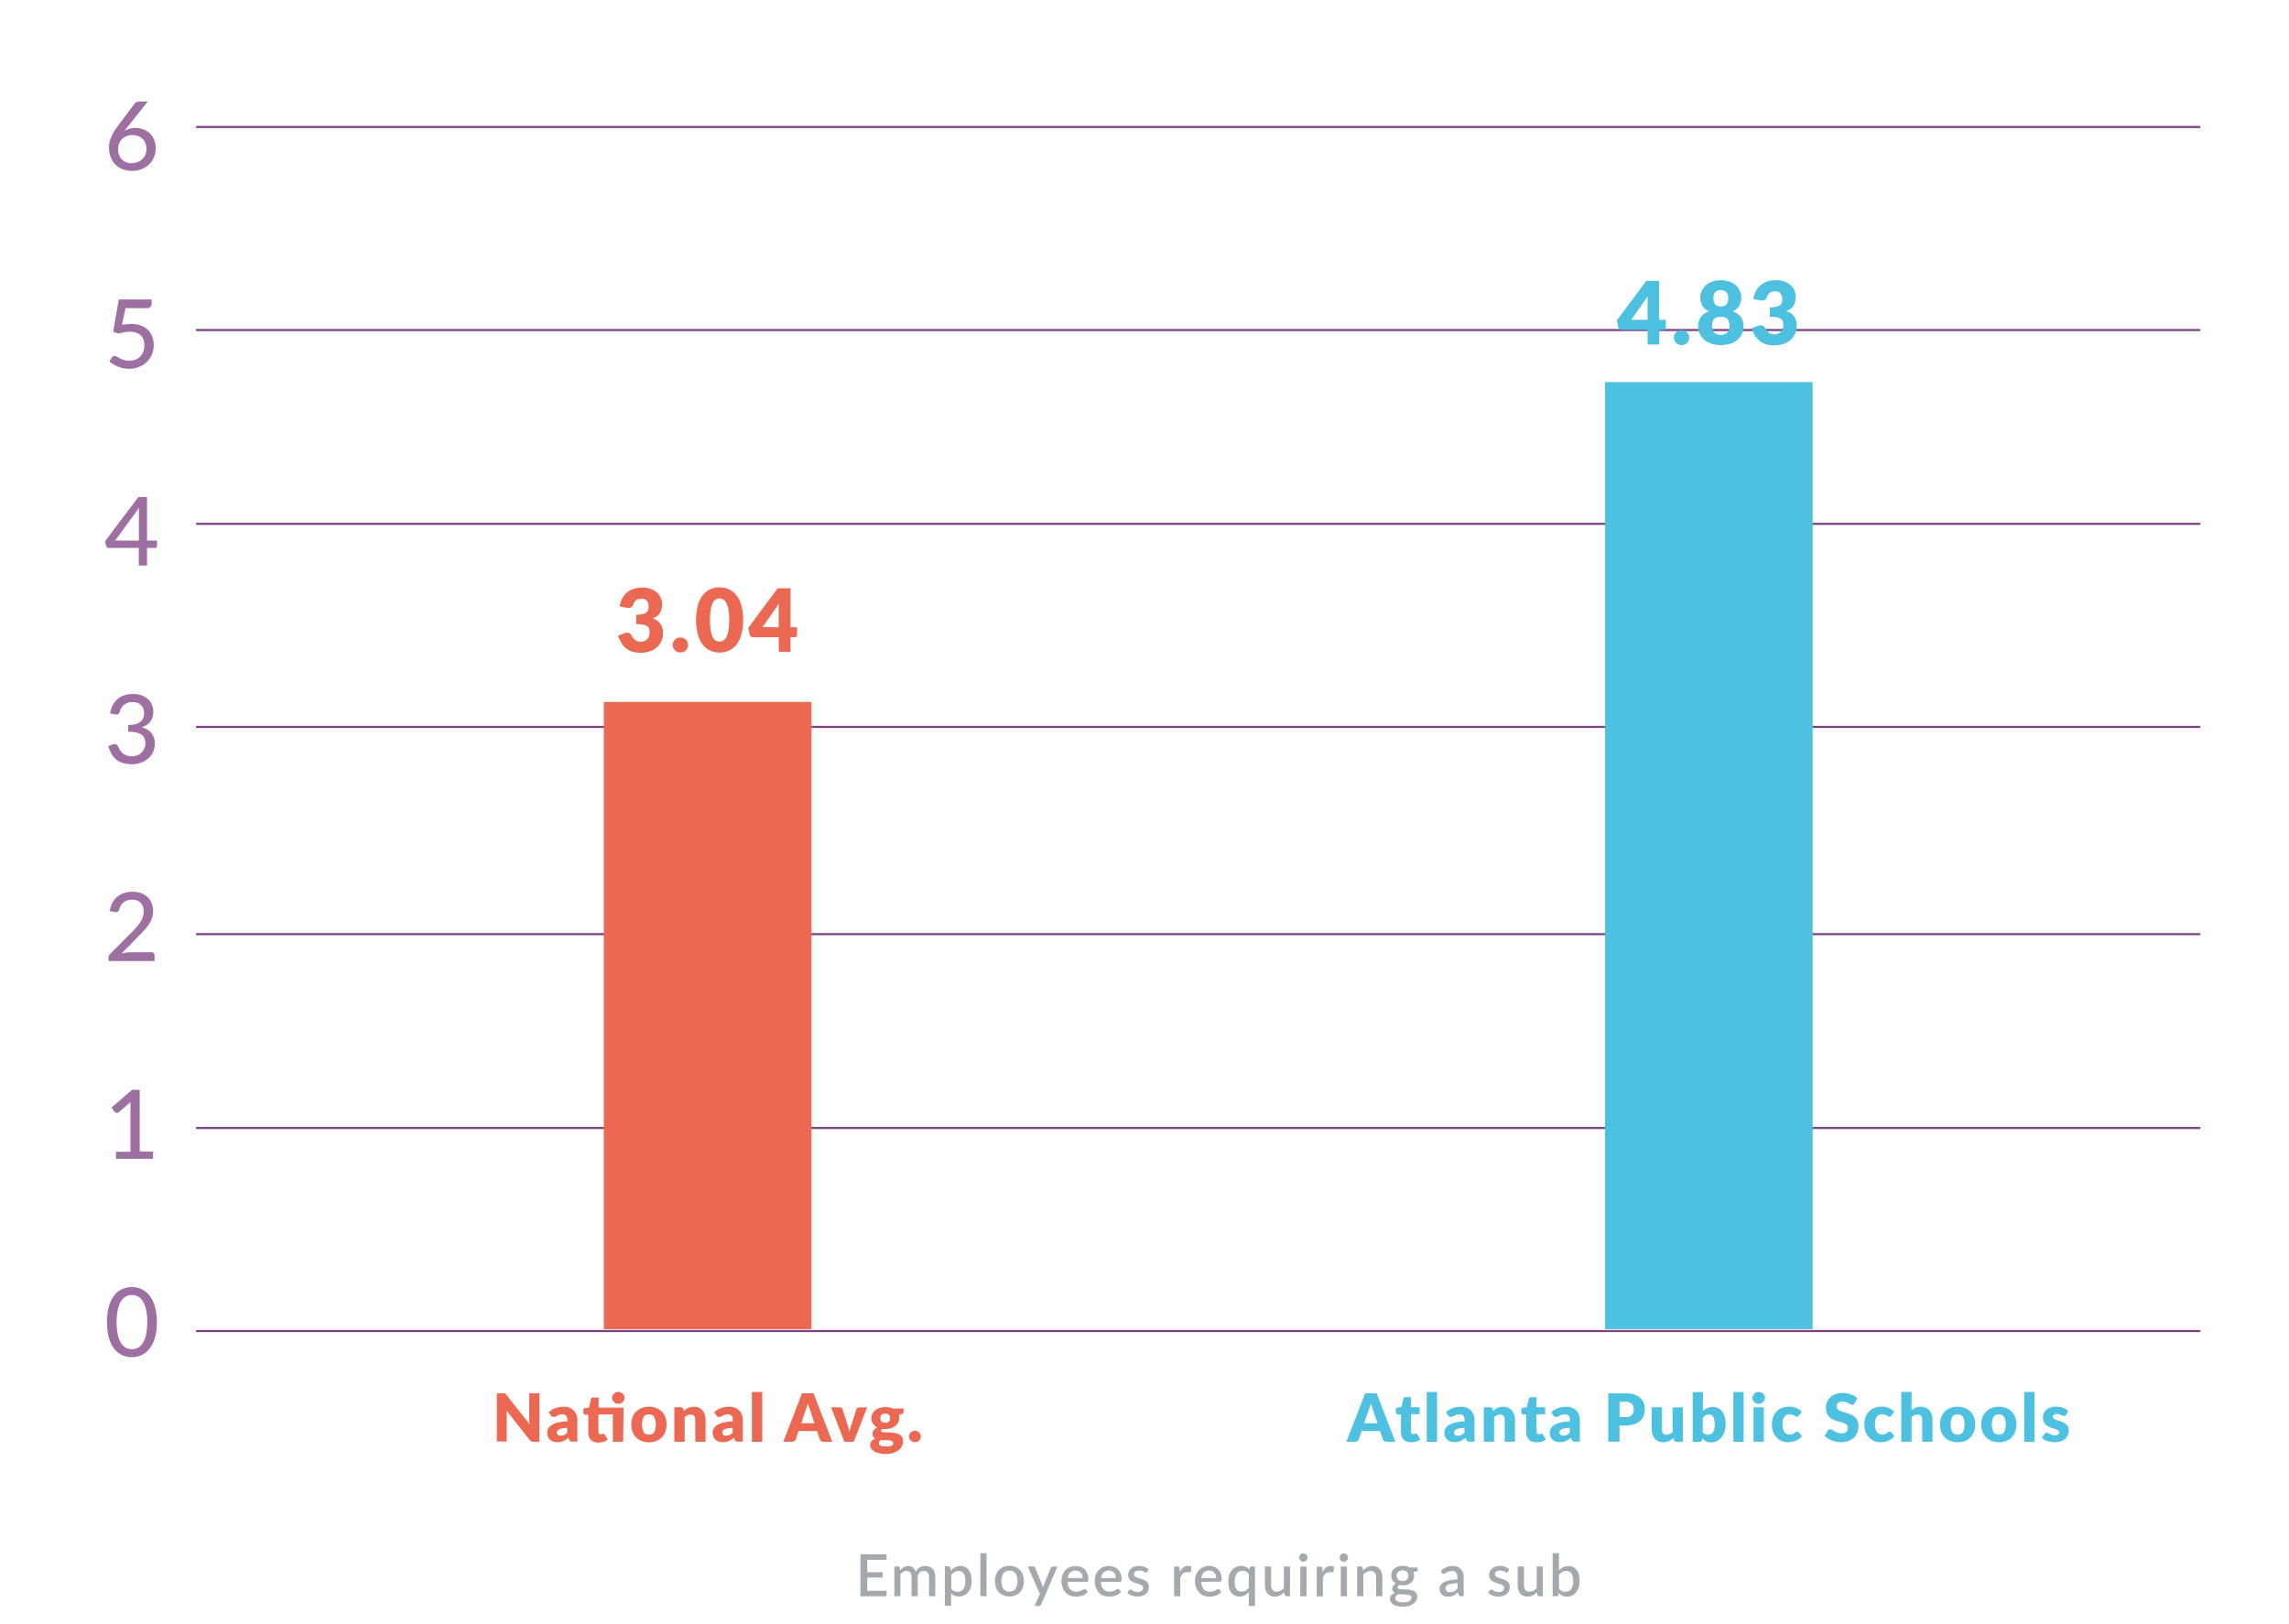 <svg xmlns="http://www.w3.org/2000/svg" viewBox="0 0 551 391"><defs><style>.cls-1{isolation:isolate;}.cls-2{fill:#eb6852;}.cls-3{fill:#a4a9ad;}.cls-4{fill:#4ec1e0;}.cls-5,.cls-8,.cls-9{fill:none;}.cls-5{stroke:#7e4082;stroke-miterlimit:10;stroke-width:0.5px;}.cls-6{opacity:0.75;mix-blend-mode:multiply;}.cls-7{fill:#7e4082;}.cls-8{stroke:#eb6852;}.cls-8,.cls-9{stroke-linejoin:round;stroke-width:50px;}.cls-9{stroke:#4ec1e0;}</style></defs><title>ATL_Step1_Fill_Rate</title><g class="cls-1"><g id="Layer_1" data-name="Layer 1"><path class="cls-2" d="M129.83,335.45v11.66h-1.41a1.21,1.21,0,0,1-.52-.1,1.28,1.28,0,0,1-.42-.35l-5.5-7c0,.21,0,.41,0,.6s0,.38,0,.55v6.25h-2.38V335.45h1.42l.3,0a.75.75,0,0,1,.22.06.7.7,0,0,1,.18.12,2.09,2.09,0,0,1,.2.22l5.54,7q0-.34-.06-.65c0-.21,0-.41,0-.6v-6.17Z"/><path class="cls-2" d="M132.08,340a5,5,0,0,1,1.67-1,5.82,5.82,0,0,1,2-.32,3.58,3.58,0,0,1,1.36.24,2.91,2.91,0,0,1,1,.68,3,3,0,0,1,.64,1,3.72,3.72,0,0,1,.22,1.31v5.18h-1.14a1.15,1.15,0,0,1-.53-.1.73.73,0,0,1-.3-.4l-.18-.46c-.21.18-.41.33-.6.46a3.71,3.71,0,0,1-.6.34,2.9,2.9,0,0,1-.66.21,4,4,0,0,1-.77.07,3.39,3.39,0,0,1-1-.15,2.16,2.16,0,0,1-.79-.44,1.91,1.91,0,0,1-.5-.72,2.57,2.57,0,0,1-.18-1,2.06,2.06,0,0,1,.22-.91,2.23,2.23,0,0,1,.78-.84,5,5,0,0,1,1.49-.64,10,10,0,0,1,2.36-.29v-.35a1.52,1.52,0,0,0-.3-1.05,1.1,1.1,0,0,0-.85-.32,2.24,2.24,0,0,0-.72.1,3.14,3.14,0,0,0-.5.22l-.43.22a1.17,1.17,0,0,1-.5.1.71.71,0,0,1-.43-.13,1.12,1.12,0,0,1-.29-.3Zm4.46,3.77a8.21,8.21,0,0,0-1.22.13,2.93,2.93,0,0,0-.76.24.92.92,0,0,0-.39.33.78.78,0,0,0-.11.4.69.69,0,0,0,.23.6,1.13,1.13,0,0,0,.68.17,2,2,0,0,0,.84-.17,2.55,2.55,0,0,0,.73-.54Z"/><path class="cls-2" d="M150,347.11h-2.48v-6.58h-3.47v4.12a.78.78,0,0,0,.14.48.48.48,0,0,0,.4.19.79.79,0,0,0,.23,0l.16-.06.13-.06a.33.33,0,0,1,.14,0,.29.29,0,0,1,.18.05.67.67,0,0,1,.14.16l.75,1.18a3.43,3.43,0,0,1-1.08.54,4.31,4.31,0,0,1-1.24.18,2.93,2.93,0,0,1-1-.17,2,2,0,0,1-1.23-1.25,3,3,0,0,1-.16-1v-4.29h-.7a.45.45,0,0,1-.46-.49v-1l1.32-.26.49-2a.49.49,0,0,1,.54-.38h1.3v2.42h6Zm.34-10.58a1.33,1.33,0,0,1-.12.56,1.43,1.43,0,0,1-.33.46,1.55,1.55,0,0,1-1.07.42,1.44,1.44,0,0,1-.57-.11,1.54,1.54,0,0,1-.47-.31,1.4,1.4,0,0,1-.32-.46,1.38,1.38,0,0,1-.12-.56,1.43,1.43,0,0,1,.44-1,1.59,1.59,0,0,1,.47-.31,1.4,1.4,0,0,1,.57-.12,1.51,1.51,0,0,1,.59.12,1.6,1.6,0,0,1,.48.31,1.44,1.44,0,0,1,.33.46A1.37,1.37,0,0,1,150.37,336.53Z"/><path class="cls-2" d="M156.22,338.68a4.79,4.79,0,0,1,1.72.3,3.76,3.76,0,0,1,1.33.85,3.81,3.81,0,0,1,.86,1.34,4.84,4.84,0,0,1,.31,1.77,4.93,4.93,0,0,1-.31,1.79,3.83,3.83,0,0,1-.86,1.35,3.78,3.78,0,0,1-1.33.86,4.74,4.74,0,0,1-1.72.3,4.8,4.8,0,0,1-1.73-.3,3.86,3.86,0,0,1-1.34-.86,3.8,3.8,0,0,1-.87-1.35,4.93,4.93,0,0,1-.31-1.79,4.84,4.84,0,0,1,.31-1.77,3.77,3.77,0,0,1,.87-1.34,3.84,3.84,0,0,1,1.34-.85A4.84,4.84,0,0,1,156.22,338.68Zm0,6.71a1.41,1.41,0,0,0,1.26-.6,4.36,4.36,0,0,0,0-3.67,1.41,1.41,0,0,0-1.26-.6,1.45,1.45,0,0,0-1.29.6,4.32,4.32,0,0,0,0,3.67A1.44,1.44,0,0,0,156.22,345.39Z"/><path class="cls-2" d="M164.62,339.71a6,6,0,0,1,.5-.42,2.91,2.91,0,0,1,.55-.32,3.26,3.26,0,0,1,.63-.21,3.45,3.45,0,0,1,.74-.08,2.91,2.91,0,0,1,1.2.24,2.5,2.5,0,0,1,.88.66,2.84,2.84,0,0,1,.54,1,4.13,4.13,0,0,1,.18,1.26v5.27h-2.48v-5.27a1.45,1.45,0,0,0-.28-.95,1,1,0,0,0-.82-.34,1.74,1.74,0,0,0-.76.17,3.12,3.12,0,0,0-.69.47v5.92h-2.48v-8.3h1.54a.58.58,0,0,1,.61.42Z"/><path class="cls-2" d="M171.91,340a5,5,0,0,1,1.67-1,5.83,5.83,0,0,1,2-.32,3.59,3.59,0,0,1,1.36.24,2.9,2.9,0,0,1,1,.68,3,3,0,0,1,.64,1,3.72,3.72,0,0,1,.22,1.31v5.18h-1.14a1.15,1.15,0,0,1-.53-.1.73.73,0,0,1-.3-.4l-.18-.46c-.21.18-.41.33-.6.46a3.71,3.71,0,0,1-.6.34,2.89,2.89,0,0,1-.66.21,4,4,0,0,1-.77.07,3.39,3.39,0,0,1-1-.15,2.16,2.16,0,0,1-.79-.44,1.92,1.92,0,0,1-.5-.72,2.59,2.59,0,0,1-.18-1,2.06,2.06,0,0,1,.22-.91,2.24,2.24,0,0,1,.78-.84,5,5,0,0,1,1.49-.64,10,10,0,0,1,2.36-.29v-.35a1.52,1.52,0,0,0-.3-1.05,1.11,1.11,0,0,0-.85-.32,2.24,2.24,0,0,0-.72.1,3.18,3.18,0,0,0-.5.22l-.43.22a1.17,1.17,0,0,1-.5.1.71.71,0,0,1-.43-.13,1.09,1.09,0,0,1-.29-.3Zm4.46,3.77a8.18,8.18,0,0,0-1.22.13,2.92,2.92,0,0,0-.76.24.92.92,0,0,0-.39.33.78.78,0,0,0-.11.4.69.69,0,0,0,.23.6,1.13,1.13,0,0,0,.68.17,2,2,0,0,0,.84-.17,2.55,2.55,0,0,0,.73-.54Z"/><path class="cls-2" d="M183.49,335.13v12H181v-12Z"/><path class="cls-2" d="M200.35,347.11h-2.1a.92.92,0,0,1-.57-.16,1,1,0,0,1-.33-.42l-.69-2h-4.43l-.69,2a1,1,0,0,1-.32.4.88.88,0,0,1-.56.18h-2.11l4.51-11.66h2.77Zm-4.3-4.46L195,339.46c-.08-.2-.17-.44-.26-.72s-.18-.57-.27-.89q-.12.49-.26.9t-.26.72l-1.07,3.18Z"/><path class="cls-2" d="M208.74,338.81l-3.22,8.3h-2.26l-3.22-8.3h2.06a.76.76,0,0,1,.44.12.61.61,0,0,1,.24.31L204,343q.15.46.27.89c.08.29.15.58.2.86a13.33,13.33,0,0,1,.49-1.75l1.2-3.72a.61.61,0,0,1,.24-.31.7.7,0,0,1,.42-.12Z"/><path class="cls-2" d="M217.49,339.07v.9a.45.45,0,0,1-.12.33.79.79,0,0,1-.4.18l-.6.14a3.1,3.1,0,0,1,.08.36,2.55,2.55,0,0,1,0,.38,2.37,2.37,0,0,1-.26,1.12,2.55,2.55,0,0,1-.71.84,3.3,3.3,0,0,1-1.07.54,4.51,4.51,0,0,1-1.32.19h-.38l-.36,0a.47.47,0,0,0-.27.38.31.31,0,0,0,.22.3,2.11,2.11,0,0,0,.59.13c.25,0,.52,0,.84,0s.63,0,1,.06a7.5,7.5,0,0,1,1,.15,2.62,2.62,0,0,1,.84.34,1.77,1.77,0,0,1,.59.62,2,2,0,0,1,.22,1,2.39,2.39,0,0,1-.27,1.1,2.85,2.85,0,0,1-.8,1,4.18,4.18,0,0,1-1.3.67,5.64,5.64,0,0,1-1.76.25,6.78,6.78,0,0,1-1.68-.18,4.09,4.09,0,0,1-1.18-.48,2,2,0,0,1-.69-.69,1.63,1.63,0,0,1-.22-.82,1.35,1.35,0,0,1,.32-.92,2.23,2.23,0,0,1,.9-.59,1.3,1.3,0,0,1-.66-1.22,1.29,1.29,0,0,1,.06-.39,1.45,1.45,0,0,1,.2-.4,2,2,0,0,1,.35-.37,2.25,2.25,0,0,1,.5-.31,2.74,2.74,0,0,1-1-.91,2.31,2.31,0,0,1-.38-1.32,2.37,2.37,0,0,1,.26-1.12,2.53,2.53,0,0,1,.72-.85,3.39,3.39,0,0,1,1.08-.54,4.64,4.64,0,0,1,1.35-.19,4.2,4.2,0,0,1,1.87.4ZM215,347.41a.45.45,0,0,0-.26-.43,2.22,2.22,0,0,0-.69-.19,8.84,8.84,0,0,0-.95-.07c-.35,0-.7,0-1-.06a1.65,1.65,0,0,0-.38.36.71.71,0,0,0-.15.44.67.67,0,0,0,.08.32.62.62,0,0,0,.27.25,1.78,1.78,0,0,0,.52.16,4.64,4.64,0,0,0,.82.06,4.94,4.94,0,0,0,.88-.06,1.88,1.88,0,0,0,.55-.18.66.66,0,0,0,.28-.27A.73.73,0,0,0,215,347.41Zm-1.92-4.89a1,1,0,0,0,1.17-1.1,1.1,1.1,0,0,0-.28-.79,1.52,1.52,0,0,0-1.78,0,1.1,1.1,0,0,0-.28.79,1.35,1.35,0,0,0,.07.44.9.9,0,0,0,.21.35,1,1,0,0,0,.36.23A1.48,1.48,0,0,0,213.12,342.52Z"/><path class="cls-2" d="M218.83,345.85a1.32,1.32,0,0,1,.11-.54,1.34,1.34,0,0,1,.3-.43,1.46,1.46,0,0,1,1.56-.29,1.48,1.48,0,0,1,.45.29,1.34,1.34,0,0,1,.3.43,1.32,1.32,0,0,1,.11.54,1.35,1.35,0,0,1-.11.54,1.32,1.32,0,0,1-.3.44,1.4,1.4,0,0,1-.45.29,1.45,1.45,0,0,1-.55.1,1.48,1.48,0,0,1-.56-.1,1.35,1.35,0,0,1-.44-.29,1.32,1.32,0,0,1-.3-.44A1.35,1.35,0,0,1,218.83,345.85Z"/><path class="cls-3" d="M213.41,383v1.32h-6.29V374.21h6.29v1.32h-4.64v3h3.71v1.28h-3.71V383Z"/><path class="cls-3" d="M215.29,384.29v-7.14h.91a.37.37,0,0,1,.39.29l.1.62a4.47,4.47,0,0,1,.41-.41,2.6,2.6,0,0,1,.45-.32,2.3,2.3,0,0,1,.52-.21,2.21,2.21,0,0,1,.6-.08,1.94,1.94,0,0,1,.63.1,1.6,1.6,0,0,1,.51.28,1.79,1.79,0,0,1,.38.44,2.69,2.69,0,0,1,.27.58,2.25,2.25,0,0,1,.41-.64,2.15,2.15,0,0,1,.55-.43,2.47,2.47,0,0,1,.64-.25,3,3,0,0,1,.69-.08,2.73,2.73,0,0,1,1,.18,2,2,0,0,1,.76.53,2.3,2.3,0,0,1,.47.85,3.77,3.77,0,0,1,.16,1.15v4.54h-1.5v-4.54a1.72,1.72,0,0,0-.33-1.14,1.2,1.2,0,0,0-1-.38,1.47,1.47,0,0,0-.54.1,1.26,1.26,0,0,0-.44.29,1.33,1.33,0,0,0-.3.47,1.85,1.85,0,0,0-.11.66v4.54h-1.5v-4.54a1.74,1.74,0,0,0-.32-1.15,1.15,1.15,0,0,0-.92-.37,1.49,1.49,0,0,0-.78.21,2.53,2.53,0,0,0-.66.58v5.26Z"/><path class="cls-3" d="M228.91,378.19a3.78,3.78,0,0,1,1-.85,2.65,2.65,0,0,1,1.33-.32,2.45,2.45,0,0,1,1.09.24,2.35,2.35,0,0,1,.84.7,3.39,3.39,0,0,1,.54,1.14,5.75,5.75,0,0,1,.19,1.56,4.94,4.94,0,0,1-.21,1.47,3.59,3.59,0,0,1-.61,1.18,2.85,2.85,0,0,1-1,.78,2.82,2.82,0,0,1-1.28.28,2.52,2.52,0,0,1-1.07-.2,2.76,2.76,0,0,1-.79-.56v3h-1.5v-9.51h.91a.37.37,0,0,1,.39.29Zm.08,4.31a1.8,1.8,0,0,0,.69.57,2,2,0,0,0,.83.16,1.63,1.63,0,0,0,1.38-.64,3.12,3.12,0,0,0,.49-1.92,4.9,4.9,0,0,0-.11-1.12,2.19,2.19,0,0,0-.32-.76,1.25,1.25,0,0,0-.51-.43,1.68,1.68,0,0,0-.68-.13,1.89,1.89,0,0,0-1,.25,2.81,2.81,0,0,0-.77.71Z"/><path class="cls-3" d="M237.48,373.93v10.36H236V373.93Z"/><path class="cls-3" d="M243,377a3.79,3.79,0,0,1,1.43.26,3.07,3.07,0,0,1,1.09.74,3.26,3.26,0,0,1,.7,1.15,4.87,4.87,0,0,1,0,3.05,3.3,3.3,0,0,1-.7,1.16,3.05,3.05,0,0,1-1.09.74,4.11,4.11,0,0,1-2.87,0,3.09,3.09,0,0,1-1.1-.74,3.26,3.26,0,0,1-.7-1.16,4.87,4.87,0,0,1,0-3.05,3.23,3.23,0,0,1,.7-1.15,3.11,3.11,0,0,1,1.1-.74A3.8,3.8,0,0,1,243,377Zm0,6.18a1.66,1.66,0,0,0,1.44-.65,3.11,3.11,0,0,0,.47-1.85,3.14,3.14,0,0,0-.47-1.86,1.66,1.66,0,0,0-1.44-.65,1.68,1.68,0,0,0-1.46.65,3.12,3.12,0,0,0-.48,1.86,3.09,3.09,0,0,0,.48,1.85A1.69,1.69,0,0,0,243,383.22Z"/><path class="cls-3" d="M254.55,377.15l-3.93,9.17a.76.76,0,0,1-.19.25.51.51,0,0,1-.33.09H249l1.32-2.86-2.91-6.66h1.31a.43.43,0,0,1,.29.09.53.53,0,0,1,.15.21l1.7,4.05c0,.12.08.23.12.35l.1.35.11-.36c0-.12.08-.23.13-.35l1.63-4a.47.47,0,0,1,.17-.21.43.43,0,0,1,.25-.08Z"/><path class="cls-3" d="M257,380.84a3.58,3.58,0,0,0,.19,1.05,2.16,2.16,0,0,0,.43.74,1.67,1.67,0,0,0,.64.44,2.32,2.32,0,0,0,.84.14,2.56,2.56,0,0,0,.76-.1,3.62,3.62,0,0,0,.56-.22l.41-.22a.61.61,0,0,1,.31-.1.32.32,0,0,1,.28.14l.43.55a2.7,2.7,0,0,1-.6.53,3.57,3.57,0,0,1-.71.35,4,4,0,0,1-.78.2,5.22,5.22,0,0,1-.78.06,3.74,3.74,0,0,1-1.37-.25,3.07,3.07,0,0,1-1.1-.73,3.39,3.39,0,0,1-.73-1.2,4.76,4.76,0,0,1-.26-1.64,4,4,0,0,1,.23-1.39,3.32,3.32,0,0,1,.67-1.12,3.16,3.16,0,0,1,1.06-.75,3.47,3.47,0,0,1,1.42-.28,3.41,3.41,0,0,1,1.22.21,2.67,2.67,0,0,1,1,.63,2.89,2.89,0,0,1,.63,1,3.81,3.81,0,0,1,.23,1.36,1,1,0,0,1-.08.47.31.31,0,0,1-.28.12Zm3.59-.92a2.22,2.22,0,0,0-.11-.7,1.65,1.65,0,0,0-.32-.57,1.45,1.45,0,0,0-.52-.38,1.78,1.78,0,0,0-.72-.14,1.74,1.74,0,0,0-1.29.47,2.28,2.28,0,0,0-.59,1.32Z"/><path class="cls-3" d="M265,380.84a3.58,3.58,0,0,0,.19,1.05,2.16,2.16,0,0,0,.43.74,1.67,1.67,0,0,0,.64.44,2.32,2.32,0,0,0,.84.14,2.56,2.56,0,0,0,.76-.1,3.62,3.62,0,0,0,.56-.22l.41-.22a.61.61,0,0,1,.31-.1.32.32,0,0,1,.28.14l.43.55a2.7,2.7,0,0,1-.6.53,3.57,3.57,0,0,1-.71.35,4,4,0,0,1-.78.2,5.22,5.22,0,0,1-.78.06,3.74,3.74,0,0,1-1.37-.25,3.07,3.07,0,0,1-1.1-.73,3.39,3.39,0,0,1-.73-1.2,4.76,4.76,0,0,1-.26-1.64,4,4,0,0,1,.23-1.39,3.32,3.32,0,0,1,.67-1.12,3.16,3.16,0,0,1,1.06-.75,3.47,3.47,0,0,1,1.42-.28,3.41,3.41,0,0,1,1.22.21,2.67,2.67,0,0,1,1,.63,2.89,2.89,0,0,1,.63,1,3.81,3.81,0,0,1,.23,1.36,1,1,0,0,1-.08.47.31.31,0,0,1-.28.12Zm3.59-.92a2.22,2.22,0,0,0-.11-.7,1.65,1.65,0,0,0-.32-.57,1.45,1.45,0,0,0-.52-.38,1.78,1.78,0,0,0-.72-.14,1.74,1.74,0,0,0-1.29.47,2.28,2.28,0,0,0-.59,1.32Z"/><path class="cls-3" d="M276.12,378.45a.37.37,0,0,1-.13.14.33.33,0,0,1-.17,0,.56.56,0,0,1-.26-.07l-.33-.17a2.85,2.85,0,0,0-.44-.16,2.19,2.19,0,0,0-.6-.07,1.79,1.79,0,0,0-.51.07,1.12,1.12,0,0,0-.38.19.87.87,0,0,0-.24.29.77.77,0,0,0-.08.35.6.6,0,0,0,.15.42,1.32,1.32,0,0,0,.41.29,3.9,3.9,0,0,0,.57.22l.66.21a6.58,6.58,0,0,1,.66.26,2.44,2.44,0,0,1,.57.36,1.55,1.55,0,0,1,.56,1.26,2.36,2.36,0,0,1-.18.93,2.09,2.09,0,0,1-.53.74,2.43,2.43,0,0,1-.87.49,4.06,4.06,0,0,1-1.91.11,4.1,4.1,0,0,1-.66-.18,3.54,3.54,0,0,1-.58-.28,3.1,3.1,0,0,1-.48-.35l.35-.57a.48.48,0,0,1,.16-.17.44.44,0,0,1,.23-.06.53.53,0,0,1,.29.09l.34.21a2.72,2.72,0,0,0,.46.21,2.11,2.11,0,0,0,.68.09,1.87,1.87,0,0,0,.58-.08,1.17,1.17,0,0,0,.41-.22.9.9,0,0,0,.24-.32.94.94,0,0,0,.08-.38.65.65,0,0,0-.15-.45,1.31,1.31,0,0,0-.41-.3,3.82,3.82,0,0,0-.58-.22l-.66-.21a6.83,6.83,0,0,1-.66-.26,2.29,2.29,0,0,1-.58-.37,1.71,1.71,0,0,1-.41-.55,1.85,1.85,0,0,1-.15-.79,2,2,0,0,1,.68-1.49,2.44,2.44,0,0,1,.82-.47,3.37,3.37,0,0,1,1.12-.17,3.56,3.56,0,0,1,1.31.23,2.85,2.85,0,0,1,1,.63Z"/><path class="cls-3" d="M284,378.48a3.15,3.15,0,0,1,.81-1.07A1.75,1.75,0,0,1,286,377a1.72,1.72,0,0,1,.43.05,1.24,1.24,0,0,1,.36.16l-.11,1.13a.28.28,0,0,1-.09.17.26.26,0,0,1-.16,0l-.3,0a2.17,2.17,0,0,0-.41,0,1.58,1.58,0,0,0-.56.09,1.35,1.35,0,0,0-.43.27,1.83,1.83,0,0,0-.34.43,4.15,4.15,0,0,0-.27.57v4.44h-1.5v-7.14h.88a.48.48,0,0,1,.33.09.54.54,0,0,1,.13.3Z"/><path class="cls-3" d="M289.15,380.84a3.61,3.61,0,0,0,.19,1.05,2.18,2.18,0,0,0,.43.74,1.68,1.68,0,0,0,.64.44,2.32,2.32,0,0,0,.84.14,2.56,2.56,0,0,0,.76-.1,3.64,3.64,0,0,0,.56-.22l.41-.22a.61.61,0,0,1,.31-.1.32.32,0,0,1,.28.14l.43.55a2.71,2.71,0,0,1-.6.53,3.55,3.55,0,0,1-.71.35,4,4,0,0,1-.78.2,5.2,5.2,0,0,1-.78.06,3.75,3.75,0,0,1-1.38-.25,3.08,3.08,0,0,1-1.1-.73,3.39,3.39,0,0,1-.73-1.2,4.76,4.76,0,0,1-.26-1.64,4,4,0,0,1,.23-1.39,3.31,3.31,0,0,1,.67-1.12,3.16,3.16,0,0,1,1.06-.75A3.48,3.48,0,0,1,291,377a3.41,3.41,0,0,1,1.22.21,2.67,2.67,0,0,1,1,.63,2.88,2.88,0,0,1,.63,1,3.81,3.81,0,0,1,.23,1.36,1,1,0,0,1-.08.47.31.31,0,0,1-.28.12Zm3.59-.92a2.22,2.22,0,0,0-.11-.7,1.65,1.65,0,0,0-.32-.57,1.44,1.44,0,0,0-.52-.38,1.77,1.77,0,0,0-.72-.14,1.74,1.74,0,0,0-1.29.47,2.28,2.28,0,0,0-.6,1.32Z"/><path class="cls-3" d="M302.11,377.15v9.51h-1.5v-3.35a3.76,3.76,0,0,1-1,.78,2.64,2.64,0,0,1-1.28.3,2.43,2.43,0,0,1-1.09-.24,2.35,2.35,0,0,1-.84-.7,3.42,3.42,0,0,1-.54-1.14,5.79,5.79,0,0,1-.19-1.56,4.9,4.9,0,0,1,.21-1.48,3.63,3.63,0,0,1,.61-1.18,2.8,2.8,0,0,1,2.25-1.07,3.09,3.09,0,0,1,.63.06,2.32,2.32,0,0,1,.53.17,2.23,2.23,0,0,1,.44.28,3,3,0,0,1,.38.38l.09-.47a.36.36,0,0,1,.38-.29Zm-1.5,1.76a1.81,1.81,0,0,0-.69-.56,2,2,0,0,0-.82-.17,1.64,1.64,0,0,0-1.38.65,3.11,3.11,0,0,0-.5,1.92,4.89,4.89,0,0,0,.11,1.12,2.16,2.16,0,0,0,.32.76,1.24,1.24,0,0,0,.51.43,1.66,1.66,0,0,0,.68.13,1.91,1.91,0,0,0,1-.25,2.86,2.86,0,0,0,.77-.7Z"/><path class="cls-3" d="M310.53,377.15v7.14h-.91a.37.37,0,0,1-.39-.29l-.11-.67a4.36,4.36,0,0,1-.47.43,3,3,0,0,1-.53.34,2.81,2.81,0,0,1-.6.22,2.94,2.94,0,0,1-.68.08,2.58,2.58,0,0,1-1-.2,2.06,2.06,0,0,1-.75-.55,2.37,2.37,0,0,1-.46-.86,3.74,3.74,0,0,1-.15-1.1v-4.54h1.5v4.54a1.7,1.7,0,0,0,.33,1.12,1.24,1.24,0,0,0,1,.4,2,2,0,0,0,.93-.23,3.12,3.12,0,0,0,.81-.63v-5.21Z"/><path class="cls-3" d="M314.74,375a.94.94,0,0,1-.08.38,1,1,0,0,1-.22.32,1.07,1.07,0,0,1-.33.22,1,1,0,0,1-.4.08.91.91,0,0,1-.38-.08,1,1,0,0,1-.31-.22,1.07,1.07,0,0,1-.21-.32.94.94,0,0,1-.08-.38,1,1,0,0,1,.08-.39,1.07,1.07,0,0,1,.21-.32,1,1,0,0,1,.31-.22.91.91,0,0,1,.38-.08,1,1,0,0,1,.4.08,1.07,1.07,0,0,1,.33.22,1,1,0,0,1,.22.32A1,1,0,0,1,314.74,375Zm-.25,2.16v7.14H313v-7.14Z"/><path class="cls-3" d="M318.37,378.48a3.16,3.16,0,0,1,.81-1.07,1.75,1.75,0,0,1,1.14-.39,1.71,1.71,0,0,1,.43.05,1.24,1.24,0,0,1,.36.16l-.1,1.13a.28.28,0,0,1-.09.17.25.25,0,0,1-.16,0l-.3,0a2.17,2.17,0,0,0-.41,0,1.58,1.58,0,0,0-.56.09,1.36,1.36,0,0,0-.43.27,1.8,1.8,0,0,0-.34.43,4,4,0,0,0-.27.57v4.44h-1.5v-7.14h.88a.47.47,0,0,1,.33.09.54.54,0,0,1,.13.3Z"/><path class="cls-3" d="M324.49,375a.94.94,0,0,1-.08.38,1,1,0,0,1-.22.32,1.07,1.07,0,0,1-.33.22,1,1,0,0,1-.4.08.91.91,0,0,1-.38-.08,1,1,0,0,1-.31-.22,1.07,1.07,0,0,1-.21-.32.94.94,0,0,1-.08-.38,1,1,0,0,1,.08-.39,1.07,1.07,0,0,1,.21-.32,1,1,0,0,1,.31-.22.91.91,0,0,1,.38-.08,1,1,0,0,1,.4.08,1.07,1.07,0,0,1,.33.22,1,1,0,0,1,.22.32A1,1,0,0,1,324.49,375Zm-.25,2.16v7.14h-1.5v-7.14Z"/><path class="cls-3" d="M328.1,378.1a4.58,4.58,0,0,1,.48-.43,3.16,3.16,0,0,1,.53-.33,2.77,2.77,0,0,1,.59-.22,2.86,2.86,0,0,1,.69-.08,2.55,2.55,0,0,1,1,.2,2.07,2.07,0,0,1,.75.55,2.37,2.37,0,0,1,.46.86,3.71,3.71,0,0,1,.15,1.1v4.54h-1.5v-4.54a1.7,1.7,0,0,0-.33-1.12,1.24,1.24,0,0,0-1-.4,1.94,1.94,0,0,0-.93.23,3.22,3.22,0,0,0-.81.63v5.2h-1.5v-7.14h.91a.37.37,0,0,1,.39.29Z"/><path class="cls-3" d="M341.26,377.41V378q0,.28-.34.34l-.71.12a2.31,2.31,0,0,1,0,1.86,2.14,2.14,0,0,1-.57.73,2.56,2.56,0,0,1-.87.46,3.56,3.56,0,0,1-1.09.16l-.44,0-.42-.07a1,1,0,0,0-.3.25.45.45,0,0,0-.1.27.37.37,0,0,0,.2.34,1.62,1.62,0,0,0,.54.16,6.78,6.78,0,0,0,.76.06l.87,0a8.21,8.21,0,0,1,.87.12,2.49,2.49,0,0,1,.76.27,1.39,1.39,0,0,1,.74,1.32,1.92,1.92,0,0,1-.23.9,2.45,2.45,0,0,1-.67.78,3.46,3.46,0,0,1-1.07.55,4.6,4.6,0,0,1-1.43.21,5.56,5.56,0,0,1-1.39-.15,3.27,3.27,0,0,1-1-.42,1.8,1.8,0,0,1-.59-.61,1.45,1.45,0,0,1-.19-.71,1.25,1.25,0,0,1,.32-.86,2.13,2.13,0,0,1,.87-.56,1.22,1.22,0,0,1-.47-.38,1.07,1.07,0,0,1-.18-.64,1.18,1.18,0,0,1,.23-.66,1.8,1.8,0,0,1,.69-.58,2.28,2.28,0,0,1-.84-.78,2.08,2.08,0,0,1-.31-1.14,2.17,2.17,0,0,1,.21-1,2.11,2.11,0,0,1,.58-.73,2.67,2.67,0,0,1,.88-.46,3.65,3.65,0,0,1,1.11-.16,3.24,3.24,0,0,1,1.61.39Zm-1.51,7.23a.53.53,0,0,0-.14-.38.93.93,0,0,0-.37-.22,2.66,2.66,0,0,0-.54-.12l-.65-.06-.71,0q-.36,0-.7-.07a1.86,1.86,0,0,0-.55.42.84.84,0,0,0-.21.57.75.75,0,0,0,.11.39.92.92,0,0,0,.34.32,2,2,0,0,0,.58.21,4.08,4.08,0,0,0,.85.08,2.88,2.88,0,0,0,1.49-.31A.91.91,0,0,0,339.75,384.64Zm-2.09-4a1.41,1.41,0,0,0,1-.36,1.27,1.27,0,0,0,.35-.93,1.24,1.24,0,0,0-.35-.93,1.77,1.77,0,0,0-2.1,0,1.23,1.23,0,0,0-.35.93,1.44,1.44,0,0,0,.09.52,1.13,1.13,0,0,0,.27.41,1.19,1.19,0,0,0,.44.27A1.8,1.8,0,0,0,337.66,380.66Z"/><path class="cls-3" d="M346.88,378.15a4.09,4.09,0,0,1,2.88-1.13,2.84,2.84,0,0,1,1.1.2,2.2,2.2,0,0,1,.8.56,2.48,2.48,0,0,1,.5.86,3.4,3.4,0,0,1,.17,1.11v4.54h-.67a.66.66,0,0,1-.33-.07.51.51,0,0,1-.19-.27l-.15-.58q-.27.24-.54.44a3.44,3.44,0,0,1-.55.33,2.67,2.67,0,0,1-.61.2,3.54,3.54,0,0,1-.72.07,2.66,2.66,0,0,1-.81-.12,1.78,1.78,0,0,1-.65-.36,1.69,1.69,0,0,1-.43-.6,2.06,2.06,0,0,1-.16-.84,1.63,1.63,0,0,1,.22-.8,2,2,0,0,1,.73-.7,4.72,4.72,0,0,1,1.34-.51,9.67,9.67,0,0,1,2-.23v-.48a1.71,1.71,0,0,0-.33-1.15,1.21,1.21,0,0,0-1-.38,2.12,2.12,0,0,0-.73.11,3.35,3.35,0,0,0-.51.23l-.38.24a.65.65,0,0,1-.36.11.43.43,0,0,1-.26-.08.67.67,0,0,1-.18-.2Zm4,3a9.55,9.55,0,0,0-1.36.13,3.87,3.87,0,0,0-.9.26,1.18,1.18,0,0,0-.49.37.82.82,0,0,0-.15.48,1,1,0,0,0,.08.43.78.78,0,0,0,.22.29.89.89,0,0,0,.34.17,1.6,1.6,0,0,0,.42.05,2.16,2.16,0,0,0,1-.22,3.18,3.18,0,0,0,.82-.64Z"/><path class="cls-3" d="M363,378.45a.37.37,0,0,1-.13.14.33.33,0,0,1-.17,0,.56.56,0,0,1-.26-.07l-.33-.17a2.85,2.85,0,0,0-.44-.16,2.19,2.19,0,0,0-.6-.07,1.79,1.79,0,0,0-.51.07,1.13,1.13,0,0,0-.38.19.86.86,0,0,0-.24.29.76.76,0,0,0-.08.35.6.6,0,0,0,.15.42,1.32,1.32,0,0,0,.41.29,3.9,3.9,0,0,0,.57.22l.66.21a6.67,6.67,0,0,1,.66.26,2.46,2.46,0,0,1,.57.36,1.55,1.55,0,0,1,.56,1.26,2.34,2.34,0,0,1-.18.93,2.1,2.1,0,0,1-.53.74,2.43,2.43,0,0,1-.87.49,4.06,4.06,0,0,1-1.91.11,4.06,4.06,0,0,1-.66-.18,3.46,3.46,0,0,1-.58-.28,3.05,3.05,0,0,1-.48-.35l.35-.57a.49.49,0,0,1,.16-.17.44.44,0,0,1,.23-.06.53.53,0,0,1,.29.09l.34.21a2.7,2.7,0,0,0,.47.21,2.11,2.11,0,0,0,.68.09,1.87,1.87,0,0,0,.58-.08,1.18,1.18,0,0,0,.41-.22.89.89,0,0,0,.24-.32.94.94,0,0,0,.08-.38.65.65,0,0,0-.15-.45,1.31,1.31,0,0,0-.41-.3,3.78,3.78,0,0,0-.58-.22l-.66-.21a6.93,6.93,0,0,1-.66-.26,2.29,2.29,0,0,1-.58-.37,1.71,1.71,0,0,1-.41-.55,1.85,1.85,0,0,1-.15-.79,2,2,0,0,1,.68-1.49,2.45,2.45,0,0,1,.82-.47A3.37,3.37,0,0,1,361,377a3.57,3.57,0,0,1,1.31.23,2.85,2.85,0,0,1,1,.63Z"/><path class="cls-3" d="M371.39,377.15v7.14h-.91a.37.37,0,0,1-.39-.29l-.11-.67a4.37,4.37,0,0,1-.47.43,3,3,0,0,1-.53.34,2.82,2.82,0,0,1-.6.22,2.94,2.94,0,0,1-.68.08,2.58,2.58,0,0,1-1-.2,2,2,0,0,1-.75-.55,2.37,2.37,0,0,1-.46-.86,3.74,3.74,0,0,1-.15-1.1v-4.54h1.5v4.54a1.7,1.7,0,0,0,.33,1.12,1.24,1.24,0,0,0,1,.4,2,2,0,0,0,.93-.23,3.12,3.12,0,0,0,.81-.63v-5.21Z"/><path class="cls-3" d="M375.29,378.1a3.59,3.59,0,0,1,1-.77,2.64,2.64,0,0,1,1.25-.29,2.55,2.55,0,0,1,1.12.24,2.36,2.36,0,0,1,.85.7,3.31,3.31,0,0,1,.54,1.1,5.21,5.21,0,0,1,.19,1.46,5.46,5.46,0,0,1-.21,1.58,3.65,3.65,0,0,1-.61,1.22,2.75,2.75,0,0,1-1,.78,2.85,2.85,0,0,1-1.27.28,2.67,2.67,0,0,1-.62-.07,2.15,2.15,0,0,1-.52-.19,2.27,2.27,0,0,1-.44-.3,3.32,3.32,0,0,1-.38-.4l-.06.55a.38.38,0,0,1-.13.23.41.41,0,0,1-.25.07h-1V373.93h1.5Zm0,4.4a1.8,1.8,0,0,0,.69.57,2,2,0,0,0,.82.16,1.65,1.65,0,0,0,1.39-.64,3.26,3.26,0,0,0,.5-2,3,3,0,0,0-.43-1.8,1.45,1.45,0,0,0-1.23-.57,1.82,1.82,0,0,0-1,.25,2.85,2.85,0,0,0-.77.71Z"/><path class="cls-4" d="M335.89,347.11h-2.1a.91.91,0,0,1-.57-.16,1,1,0,0,1-.33-.42l-.69-2h-4.43l-.69,2a1,1,0,0,1-.32.4.88.88,0,0,1-.56.18H324.1l4.51-11.66h2.77Zm-4.3-4.46-1.08-3.19c-.08-.2-.17-.44-.26-.72s-.18-.57-.27-.89q-.12.49-.26.9t-.26.72l-1.07,3.18Z"/><path class="cls-4" d="M339.62,347.23a2.94,2.94,0,0,1-1-.17,2,2,0,0,1-1.23-1.25,2.94,2.94,0,0,1-.16-1v-4.29h-.7a.47.47,0,0,1-.33-.12A.47.47,0,0,1,336,340v-1l1.32-.26.49-2a.49.49,0,0,1,.54-.38h1.3v2.42h2.06v1.7h-2.06v4.12a.77.77,0,0,0,.14.48.47.47,0,0,0,.4.19.8.8,0,0,0,.23,0l.16-.06.13-.06a.33.33,0,0,1,.14,0,.29.29,0,0,1,.18.05.65.65,0,0,1,.14.16l.75,1.18a3.44,3.44,0,0,1-1.08.54A4.32,4.32,0,0,1,339.62,347.23Z"/><path class="cls-4" d="M345.92,335.13v12h-2.48v-12Z"/><path class="cls-4" d="M348.05,340a5,5,0,0,1,1.67-1,5.83,5.83,0,0,1,2-.32,3.59,3.59,0,0,1,1.36.24,2.9,2.9,0,0,1,1,.68,3,3,0,0,1,.64,1,3.72,3.72,0,0,1,.22,1.31v5.18H353.8a1.15,1.15,0,0,1-.53-.1.73.73,0,0,1-.3-.4l-.18-.46c-.21.18-.41.33-.6.46a3.71,3.71,0,0,1-.6.34,2.89,2.89,0,0,1-.66.21,4,4,0,0,1-.77.07,3.39,3.39,0,0,1-1-.15,2.16,2.16,0,0,1-.79-.44,1.92,1.92,0,0,1-.5-.72,2.59,2.59,0,0,1-.18-1,2.06,2.06,0,0,1,.22-.91,2.24,2.24,0,0,1,.78-.84,5,5,0,0,1,1.49-.64,10,10,0,0,1,2.36-.29v-.35a1.52,1.52,0,0,0-.3-1.05,1.11,1.11,0,0,0-.85-.32,2.24,2.24,0,0,0-.72.1,3.18,3.18,0,0,0-.5.22l-.43.22a1.17,1.17,0,0,1-.5.1.71.71,0,0,1-.43-.13,1.09,1.09,0,0,1-.29-.3Zm4.46,3.77a8.18,8.18,0,0,0-1.22.13,2.92,2.92,0,0,0-.76.24.92.92,0,0,0-.39.33.78.78,0,0,0-.11.4.69.69,0,0,0,.23.6,1.13,1.13,0,0,0,.68.17,2,2,0,0,0,.84-.17,2.55,2.55,0,0,0,.73-.54Z"/><path class="cls-4" d="M359.45,339.71a6,6,0,0,1,.5-.42,2.91,2.91,0,0,1,.55-.32,3.26,3.26,0,0,1,.63-.21,3.45,3.45,0,0,1,.74-.08,2.91,2.91,0,0,1,1.2.24,2.5,2.5,0,0,1,.88.66,2.84,2.84,0,0,1,.54,1,4.13,4.13,0,0,1,.18,1.26v5.27H362.2v-5.27a1.45,1.45,0,0,0-.28-.95,1,1,0,0,0-.82-.34,1.74,1.74,0,0,0-.76.17,3.12,3.12,0,0,0-.69.47v5.92h-2.48v-8.3h1.54a.58.58,0,0,1,.61.42Z"/><path class="cls-4" d="M369.77,347.23a2.93,2.93,0,0,1-1-.17,2,2,0,0,1-1.23-1.25,3,3,0,0,1-.16-1v-4.29h-.7a.45.45,0,0,1-.46-.49v-1l1.32-.26.49-2a.49.49,0,0,1,.54-.38h1.3v2.42h2.06v1.7h-2.06v4.12a.78.78,0,0,0,.14.48.48.48,0,0,0,.4.19.79.79,0,0,0,.23,0l.16-.06.13-.06a.33.33,0,0,1,.14,0,.29.29,0,0,1,.18.05.67.67,0,0,1,.14.16l.75,1.18a3.43,3.43,0,0,1-1.08.54A4.31,4.31,0,0,1,369.77,347.23Z"/><path class="cls-4" d="M373.41,340a5,5,0,0,1,1.67-1,5.83,5.83,0,0,1,2-.32,3.59,3.59,0,0,1,1.36.24,2.9,2.9,0,0,1,1,.68,3,3,0,0,1,.64,1,3.72,3.72,0,0,1,.22,1.31v5.18h-1.14a1.15,1.15,0,0,1-.53-.1.73.73,0,0,1-.3-.4l-.18-.46c-.21.18-.41.33-.6.46a3.71,3.71,0,0,1-.6.34,2.89,2.89,0,0,1-.66.21,4,4,0,0,1-.77.07,3.39,3.39,0,0,1-1-.15,2.16,2.16,0,0,1-.79-.44,1.92,1.92,0,0,1-.5-.72,2.59,2.59,0,0,1-.18-1,2.06,2.06,0,0,1,.22-.91,2.24,2.24,0,0,1,.78-.84,5,5,0,0,1,1.49-.64,10,10,0,0,1,2.36-.29v-.35a1.52,1.52,0,0,0-.3-1.05,1.11,1.11,0,0,0-.85-.32,2.24,2.24,0,0,0-.72.1,3.18,3.18,0,0,0-.5.22l-.43.22a1.17,1.17,0,0,1-.5.1.71.71,0,0,1-.43-.13,1.09,1.09,0,0,1-.29-.3Zm4.46,3.77a8.18,8.18,0,0,0-1.22.13,2.92,2.92,0,0,0-.76.24.92.92,0,0,0-.39.33.78.78,0,0,0-.11.4.69.69,0,0,0,.23.6,1.13,1.13,0,0,0,.68.17,2,2,0,0,0,.84-.17,2.55,2.55,0,0,0,.73-.54Z"/><path class="cls-4" d="M391.25,335.45a6.79,6.79,0,0,1,2.12.29,4.07,4.07,0,0,1,1.46.8,3.15,3.15,0,0,1,.84,1.21,4.09,4.09,0,0,1,.27,1.5,4.43,4.43,0,0,1-.28,1.6,3.21,3.21,0,0,1-.86,1.25,4,4,0,0,1-1.46.81,6.67,6.67,0,0,1-2.09.29h-1.41v3.9h-2.7V335.45Zm0,5.72a1.72,1.72,0,0,0,2-1.91,2.1,2.1,0,0,0-.12-.73,1.49,1.49,0,0,0-.36-.56,1.64,1.64,0,0,0-.62-.36,2.71,2.71,0,0,0-.88-.13h-1.41v3.7Z"/><path class="cls-4" d="M405.1,338.81v8.3h-1.54a.58.58,0,0,1-.61-.42l-.14-.48a4.69,4.69,0,0,1-.5.42,3,3,0,0,1-.55.32,3.26,3.26,0,0,1-.63.21,3.39,3.39,0,0,1-.74.08,2.91,2.91,0,0,1-1.2-.24,2.47,2.47,0,0,1-.88-.66,2.85,2.85,0,0,1-.54-1,4.12,4.12,0,0,1-.18-1.26v-5.26h2.48v5.26a1.44,1.44,0,0,0,.28,1,1,1,0,0,0,.82.34,1.74,1.74,0,0,0,.76-.17,3.08,3.08,0,0,0,.69-.47v-5.91Z"/><path class="cls-4" d="M409.9,339.69A4.12,4.12,0,0,1,411,339a2.9,2.9,0,0,1,1.28-.28,2.76,2.76,0,0,1,2.26,1.11,3.9,3.9,0,0,1,.63,1.28,6,6,0,0,1,.22,1.68,6.15,6.15,0,0,1-.26,1.83,4.27,4.27,0,0,1-.72,1.41,3.29,3.29,0,0,1-1.12.91,3.16,3.16,0,0,1-1.43.32,2.86,2.86,0,0,1-.67-.07,2.27,2.27,0,0,1-1-.52,5.29,5.29,0,0,1-.4-.4l-.09.42a.57.57,0,0,1-.21.35.68.68,0,0,1-.38.1h-1.65v-12h2.48Zm0,5.16a1.65,1.65,0,0,0,.61.43,1.82,1.82,0,0,0,.66.13,1.58,1.58,0,0,0,.65-.13,1.25,1.25,0,0,0,.51-.43,2.35,2.35,0,0,0,.33-.79,6.14,6.14,0,0,0,0-2.27,2.09,2.09,0,0,0-.27-.71,1.07,1.07,0,0,0-.45-.4,1.45,1.45,0,0,0-.61-.12,1.53,1.53,0,0,0-.79.2,2.75,2.75,0,0,0-.66.58Z"/><path class="cls-4" d="M419.73,335.13v12h-2.48v-12Z"/><path class="cls-4" d="M424.84,336.54a1.31,1.31,0,0,1-.12.56,1.45,1.45,0,0,1-.33.46,1.6,1.6,0,0,1-.48.31,1.51,1.51,0,0,1-.59.12,1.4,1.4,0,0,1-.57-.12,1.59,1.59,0,0,1-.47-.31,1.41,1.41,0,0,1-.32-.46,1.35,1.35,0,0,1-.12-.56A1.41,1.41,0,0,1,422,336a1.47,1.47,0,0,1,.32-.46,1.5,1.5,0,0,1,.47-.31,1.43,1.43,0,0,1,.57-.11,1.55,1.55,0,0,1,.59.11,1.5,1.5,0,0,1,.81.78A1.36,1.36,0,0,1,424.84,336.54Zm-.26,2.27v8.3h-2.48v-8.3Z"/><path class="cls-4" d="M433.06,340.78a1.32,1.32,0,0,1-.22.22.48.48,0,0,1-.3.08.63.63,0,0,1-.33-.09l-.33-.2a2.59,2.59,0,0,0-.43-.2,1.87,1.87,0,0,0-.62-.09,1.73,1.73,0,0,0-.79.17,1.46,1.46,0,0,0-.55.48,2.19,2.19,0,0,0-.32.76,4.57,4.57,0,0,0-.1,1,3.11,3.11,0,0,0,.46,1.83,1.47,1.47,0,0,0,1.27.64,1.76,1.76,0,0,0,.68-.11,2,2,0,0,0,.43-.24l.32-.24a.6.6,0,0,1,.37-.11.51.51,0,0,1,.45.22l.72.89a3.93,3.93,0,0,1-.81.72,4.06,4.06,0,0,1-.87.43,4.44,4.44,0,0,1-.89.22,6.57,6.57,0,0,1-.87.06,3.73,3.73,0,0,1-1.45-.29,3.57,3.57,0,0,1-1.22-.84,4,4,0,0,1-.83-1.35,5.05,5.05,0,0,1-.31-1.82,5.13,5.13,0,0,1,.27-1.68,3.81,3.81,0,0,1,.79-1.35,3.69,3.69,0,0,1,1.3-.9,4.56,4.56,0,0,1,1.79-.33,4.36,4.36,0,0,1,1.71.31,4.11,4.11,0,0,1,1.33.91Z"/><path class="cls-4" d="M446.45,337.82a1,1,0,0,1-.25.29.57.57,0,0,1-.34.1.82.82,0,0,1-.4-.12l-.48-.26a4,4,0,0,0-.61-.26,2.46,2.46,0,0,0-.78-.12,1.69,1.69,0,0,0-1.13.32,1.1,1.1,0,0,0-.37.88.81.81,0,0,0,.22.58,1.93,1.93,0,0,0,.59.4,6.37,6.37,0,0,0,.83.31l1,.31a8.7,8.7,0,0,1,1,.4,3.16,3.16,0,0,1,.83.59,2.76,2.76,0,0,1,.59.88,3.11,3.11,0,0,1,.22,1.24,4.05,4.05,0,0,1-.28,1.51,3.53,3.53,0,0,1-.81,1.23,3.77,3.77,0,0,1-1.31.82,4.93,4.93,0,0,1-1.77.3,5.64,5.64,0,0,1-1.11-.11,6.55,6.55,0,0,1-1.09-.32,6.36,6.36,0,0,1-1-.48,4.21,4.21,0,0,1-.81-.62l.8-1.26a.79.79,0,0,1,.25-.23.65.65,0,0,1,.34-.09.91.91,0,0,1,.48.15l.55.34a4.52,4.52,0,0,0,.71.34,2.65,2.65,0,0,0,.94.15,1.8,1.8,0,0,0,1.14-.32,1.24,1.24,0,0,0,.41-1,1,1,0,0,0-.22-.66,1.71,1.71,0,0,0-.59-.42,5.36,5.36,0,0,0-.83-.3l-1-.28a7.13,7.13,0,0,1-1-.38,3,3,0,0,1-.83-.6,2.78,2.78,0,0,1-.59-.93,3.68,3.68,0,0,1-.22-1.37,3.26,3.26,0,0,1,.26-1.28,3.32,3.32,0,0,1,.78-1.11,3.82,3.82,0,0,1,1.26-.78,4.65,4.65,0,0,1,1.7-.29,6.43,6.43,0,0,1,1,.08,5.44,5.44,0,0,1,1,.25,5.36,5.36,0,0,1,.85.39,3.94,3.94,0,0,1,.71.52Z"/><path class="cls-4" d="M455.32,340.78a1.32,1.32,0,0,1-.22.22.47.47,0,0,1-.3.08.64.64,0,0,1-.33-.09l-.33-.2a2.55,2.55,0,0,0-.43-.2,1.86,1.86,0,0,0-.62-.09,1.74,1.74,0,0,0-.79.17,1.46,1.46,0,0,0-.55.48,2.21,2.21,0,0,0-.32.76,4.57,4.57,0,0,0-.1,1,3.11,3.11,0,0,0,.46,1.83,1.48,1.48,0,0,0,1.27.64,1.77,1.77,0,0,0,.68-.11,2,2,0,0,0,.43-.24l.32-.24a.6.6,0,0,1,.37-.11.51.51,0,0,1,.45.22l.72.89a3.93,3.93,0,0,1-.81.72,4,4,0,0,1-.87.43,4.47,4.47,0,0,1-.89.22,6.56,6.56,0,0,1-.87.06,3.74,3.74,0,0,1-1.45-.29,3.57,3.57,0,0,1-1.22-.84,4,4,0,0,1-.83-1.35,5.05,5.05,0,0,1-.31-1.82,5.13,5.13,0,0,1,.27-1.68,3.81,3.81,0,0,1,.79-1.35,3.69,3.69,0,0,1,1.3-.9,4.56,4.56,0,0,1,1.79-.33,4.36,4.36,0,0,1,1.71.31,4.1,4.1,0,0,1,1.33.91Z"/><path class="cls-4" d="M460.13,339.54a4,4,0,0,1,1-.62,3,3,0,0,1,1.25-.24,2.91,2.91,0,0,1,1.2.24,2.49,2.49,0,0,1,.88.66,2.82,2.82,0,0,1,.54,1,4.13,4.13,0,0,1,.18,1.26v5.27h-2.48v-5.27a1.45,1.45,0,0,0-.28-.95,1,1,0,0,0-.82-.34,1.74,1.74,0,0,0-.76.17,3.09,3.09,0,0,0-.69.47v5.92h-2.48v-12h2.48Z"/><path class="cls-4" d="M471.24,338.68a4.79,4.79,0,0,1,1.72.3,3.76,3.76,0,0,1,1.33.85,3.81,3.81,0,0,1,.86,1.34,4.84,4.84,0,0,1,.31,1.77,4.93,4.93,0,0,1-.31,1.79,3.83,3.83,0,0,1-.86,1.35,3.78,3.78,0,0,1-1.33.86,4.75,4.75,0,0,1-1.72.3,4.81,4.81,0,0,1-1.73-.3,3.87,3.87,0,0,1-1.34-.86,3.78,3.78,0,0,1-.87-1.35,4.93,4.93,0,0,1-.31-1.79,4.84,4.84,0,0,1,.31-1.77,3.76,3.76,0,0,1,.87-1.34,3.85,3.85,0,0,1,1.34-.85A4.85,4.85,0,0,1,471.24,338.68Zm0,6.71a1.41,1.41,0,0,0,1.26-.6,4.36,4.36,0,0,0,0-3.67,1.41,1.41,0,0,0-1.26-.6,1.45,1.45,0,0,0-1.29.6,4.32,4.32,0,0,0,0,3.67A1.44,1.44,0,0,0,471.24,345.39Z"/><path class="cls-4" d="M481.17,338.68a4.79,4.79,0,0,1,1.72.3,3.76,3.76,0,0,1,1.33.85,3.81,3.81,0,0,1,.86,1.34,4.84,4.84,0,0,1,.31,1.77,4.93,4.93,0,0,1-.31,1.79,3.83,3.83,0,0,1-.86,1.35,3.78,3.78,0,0,1-1.33.86,4.75,4.75,0,0,1-1.72.3,4.81,4.81,0,0,1-1.73-.3,3.87,3.87,0,0,1-1.34-.86,3.78,3.78,0,0,1-.87-1.35,4.93,4.93,0,0,1-.31-1.79,4.84,4.84,0,0,1,.31-1.77,3.76,3.76,0,0,1,.87-1.34,3.85,3.85,0,0,1,1.34-.85A4.85,4.85,0,0,1,481.17,338.68Zm0,6.71a1.41,1.41,0,0,0,1.26-.6,4.36,4.36,0,0,0,0-3.67,1.41,1.41,0,0,0-1.26-.6,1.45,1.45,0,0,0-1.29.6,4.32,4.32,0,0,0,0,3.67A1.44,1.44,0,0,0,481.17,345.39Z"/><path class="cls-4" d="M489.76,335.13v12h-2.48v-12Z"/><path class="cls-4" d="M497.36,340.63a.63.63,0,0,1-.2.22.53.53,0,0,1-.28.06.88.88,0,0,1-.35-.08l-.38-.16-.46-.16a2.05,2.05,0,0,0-.58-.08,1.23,1.23,0,0,0-.72.18.58.58,0,0,0-.25.5.5.5,0,0,0,.16.38,1.5,1.5,0,0,0,.44.27,5.74,5.74,0,0,0,.62.22l.7.23a6.46,6.46,0,0,1,.7.3,2.66,2.66,0,0,1,.62.42,1.91,1.91,0,0,1,.44.61,2.07,2.07,0,0,1,.16.86,2.84,2.84,0,0,1-.22,1.14,2.42,2.42,0,0,1-.67.9,3.15,3.15,0,0,1-1.1.58,4.94,4.94,0,0,1-1.5.21,4.62,4.62,0,0,1-.85-.08,5.9,5.9,0,0,1-.82-.22,4.48,4.48,0,0,1-.73-.32,3.15,3.15,0,0,1-.58-.4l.58-.91a.75.75,0,0,1,.24-.25.71.71,0,0,1,.38-.09.79.79,0,0,1,.39.1l.37.21a3,3,0,0,0,.47.21,2,2,0,0,0,.68.1,1.71,1.71,0,0,0,.49-.06.86.86,0,0,0,.32-.16.65.65,0,0,0,.18-.23.66.66,0,0,0,.06-.26.54.54,0,0,0-.17-.41,1.45,1.45,0,0,0-.44-.28,5.35,5.35,0,0,0-.62-.22l-.71-.23a5.62,5.62,0,0,1-.71-.31,2.46,2.46,0,0,1-.62-.46,2.11,2.11,0,0,1-.44-.68,2.71,2.71,0,0,1,0-2,2.34,2.34,0,0,1,.61-.84,3,3,0,0,1,1-.57,4.42,4.42,0,0,1,1.44-.21,4.68,4.68,0,0,1,.87.08,4.48,4.48,0,0,1,.79.22,3.73,3.73,0,0,1,.67.34,3.22,3.22,0,0,1,.54.43Z"/><line class="cls-5" x1="47.2" y1="224.9" x2="529.66" y2="224.9"/><line class="cls-5" x1="47.2" y1="271.57" x2="529.66" y2="271.57"/><line class="cls-5" x1="47.2" y1="320.46" x2="529.66" y2="320.46"/><line class="cls-5" x1="47.2" y1="30.57" x2="529.66" y2="30.57"/><line class="cls-5" x1="47.2" y1="79.46" x2="529.66" y2="79.46"/><line class="cls-5" x1="47.2" y1="126.12" x2="529.66" y2="126.12"/><line class="cls-5" x1="47.2" y1="175.01" x2="529.66" y2="175.01"/><g class="cls-6"><path class="cls-7" d="M30.67,30.6l-.39.49-.36.47A4.63,4.63,0,0,1,31.15,31a5.2,5.2,0,0,1,1.45-.2,5.42,5.42,0,0,1,1.86.32,4.59,4.59,0,0,1,1.56.94,4.42,4.42,0,0,1,1.06,1.54,5.37,5.37,0,0,1,.39,2.12,5.49,5.49,0,0,1-.41,2.13,5.1,5.1,0,0,1-1.17,1.73,5.49,5.49,0,0,1-1.8,1.15,6.66,6.66,0,0,1-4.61,0,4.88,4.88,0,0,1-1.74-1.14,5.08,5.08,0,0,1-1.11-1.79,6.67,6.67,0,0,1-.39-2.34,6.41,6.41,0,0,1,.48-2.33,11.42,11.42,0,0,1,1.51-2.62L32.37,25a1.33,1.33,0,0,1,.48-.39,1.58,1.58,0,0,1,.71-.16h2Zm1.06,8.68A3.82,3.82,0,0,0,33.17,39a3.34,3.34,0,0,0,1.1-.71A3.12,3.12,0,0,0,35,37.25a3.54,3.54,0,0,0,.25-1.35A3.84,3.84,0,0,0,35,34.48a3,3,0,0,0-.69-1.06,3,3,0,0,0-1.06-.67,4,4,0,0,0-1.38-.23,3.59,3.59,0,0,0-1.43.27,3.34,3.34,0,0,0-1.08.72,3.14,3.14,0,0,0-.69,1.06,3.43,3.43,0,0,0-.24,1.28,4.21,4.21,0,0,0,.22,1.39,2.93,2.93,0,0,0,.64,1.08,3,3,0,0,0,1,.7A3.68,3.68,0,0,0,31.73,39.28Z"/><path class="cls-7" d="M29.37,78.22A11.29,11.29,0,0,1,31.66,78a6.25,6.25,0,0,1,2.28.38A4.76,4.76,0,0,1,35.6,79.4a4.36,4.36,0,0,1,1,1.59A5.65,5.65,0,0,1,37,83a6,6,0,0,1-.46,2.38,5.43,5.43,0,0,1-1.27,1.83,5.56,5.56,0,0,1-1.9,1.17,6.73,6.73,0,0,1-2.36.41,6.53,6.53,0,0,1-1.42-.15,7.33,7.33,0,0,1-1.26-.4,7,7,0,0,1-1.09-.57A6.65,6.65,0,0,1,26.3,87L27,86a.68.68,0,0,1,.59-.32,1.05,1.05,0,0,1,.54.18l.7.4a5.61,5.61,0,0,0,1,.4,4.27,4.27,0,0,0,1.31.18,4,4,0,0,0,1.51-.27,3.15,3.15,0,0,0,1.14-.77,3.35,3.35,0,0,0,.71-1.18,4.53,4.53,0,0,0,.25-1.53,3.9,3.9,0,0,0-.22-1.35,2.71,2.71,0,0,0-.66-1,2.88,2.88,0,0,0-1.09-.65,4.73,4.73,0,0,0-1.53-.22,8.64,8.64,0,0,0-2.6.44l-1.41-.41,1.35-7.8h7.91v1a1.07,1.07,0,0,1-.3.79,1.41,1.41,0,0,1-1,.3h-5Z"/><path class="cls-7" d="M37.79,130.15v1.3a.48.48,0,0,1-.13.33.46.46,0,0,1-.36.14H35.4v4.25h-2v-4.25H26.19a.64.64,0,0,1-.42-.14.68.68,0,0,1-.23-.36l-.23-1.15,8-10.61H35.4v10.5Zm-4.36,0v-6.44c0-.22,0-.46,0-.71s0-.51.07-.78l-5.78,7.92Z"/><path class="cls-7" d="M26.51,171.76a6.16,6.16,0,0,1,.64-2A4.8,4.8,0,0,1,30,167.38a6.46,6.46,0,0,1,2-.3,6.08,6.08,0,0,1,2,.31,4.49,4.49,0,0,1,1.54.86,3.91,3.91,0,0,1,1,1.34,4.12,4.12,0,0,1,.36,1.73,4.61,4.61,0,0,1-.2,1.4,3.39,3.39,0,0,1-.56,1.07,3.31,3.31,0,0,1-.88.78,5.36,5.36,0,0,1-1.16.52,4.47,4.47,0,0,1,2.37,1.42,3.84,3.84,0,0,1,.79,2.49,4.82,4.82,0,0,1-.44,2.09,4.55,4.55,0,0,1-1.2,1.56,5.38,5.38,0,0,1-1.77,1,6.67,6.67,0,0,1-2.14.34,7,7,0,0,1-2.23-.32,4.69,4.69,0,0,1-1.59-.89,4.86,4.86,0,0,1-1.09-1.37,10,10,0,0,1-.73-1.75l1-.41a1.25,1.25,0,0,1,.74-.09.7.7,0,0,1,.52.4l.4.78a3.43,3.43,0,0,0,.6.82,3.21,3.21,0,0,0,.95.65,3.4,3.4,0,0,0,1.43.26,3.6,3.6,0,0,0,1.45-.27,3.17,3.17,0,0,0,1-.7,2.9,2.9,0,0,0,.62-1,2.86,2.86,0,0,0,.21-1,4.13,4.13,0,0,0-.16-1.18,1.91,1.91,0,0,0-.62-.93,3.25,3.25,0,0,0-1.26-.6,8.22,8.22,0,0,0-2.09-.22v-1.63a6.92,6.92,0,0,0,1.79-.22,3.22,3.22,0,0,0,1.18-.58,2.14,2.14,0,0,0,.65-.87,3,3,0,0,0,.2-1.13,3.12,3.12,0,0,0-.21-1.18,2.3,2.3,0,0,0-.58-.85,2.41,2.41,0,0,0-.89-.51,3.57,3.57,0,0,0-1.11-.17,3.39,3.39,0,0,0-1.1.17,3,3,0,0,0-.9.48,2.86,2.86,0,0,0-.66.74,3,3,0,0,0-.38.92,1.1,1.1,0,0,1-.41.59,1,1,0,0,1-.71.07Z"/><path class="cls-7" d="M36.42,229.25a.72.72,0,0,1,.78.77v1.36H26.12v-.77a1.46,1.46,0,0,1,.09-.49,1.19,1.19,0,0,1,.31-.47l5.22-5.23q.66-.66,1.18-1.27a9.12,9.12,0,0,0,.9-1.21,5.69,5.69,0,0,0,.57-1.24,4.36,4.36,0,0,0,.2-1.33,3.13,3.13,0,0,0-.22-1.21,2.41,2.41,0,0,0-.6-.87,2.48,2.48,0,0,0-.9-.52,3.5,3.5,0,0,0-1.12-.17,3.34,3.34,0,0,0-1.1.17,3,3,0,0,0-.89.48,2.88,2.88,0,0,0-.66.74,3,3,0,0,0-.38.92,1.1,1.1,0,0,1-.41.59,1.05,1.05,0,0,1-.72.07l-1.17-.21a6,6,0,0,1,.63-2A4.8,4.8,0,0,1,29.9,215a6.46,6.46,0,0,1,2-.3,6.07,6.07,0,0,1,2,.32,4.58,4.58,0,0,1,1.58.91,4.21,4.21,0,0,1,1,1.45,4.74,4.74,0,0,1,.38,1.94,5.24,5.24,0,0,1-.27,1.71,6.74,6.74,0,0,1-.74,1.5,10.81,10.81,0,0,1-1.08,1.39q-.62.67-1.3,1.36l-4.19,4.28q.48-.13,1-.21a5.71,5.71,0,0,1,.93-.08Z"/><path class="cls-7" d="M36.84,277.26V279H27.91v-1.71h3.5V266.44c0-.34,0-.7,0-1.07l-2.81,2.38a.81.81,0,0,1-.32.16.85.85,0,0,1-.3,0,.6.6,0,0,1-.25-.1.9.9,0,0,1-.18-.16l-.7-1,4.94-4.27h1.83v14.83Z"/><path class="cls-7" d="M37.76,318.32a13.39,13.39,0,0,1-.47,3.75A7.83,7.83,0,0,1,36,324.69a5.15,5.15,0,0,1-1.91,1.55,5.77,5.77,0,0,1-4.73,0,5.1,5.1,0,0,1-1.9-1.55,7.82,7.82,0,0,1-1.26-2.63,15.53,15.53,0,0,1,0-7.5,7.81,7.81,0,0,1,1.26-2.63,5.08,5.08,0,0,1,1.9-1.55,5.76,5.76,0,0,1,4.73,0A5.13,5.13,0,0,1,36,311.93a7.82,7.82,0,0,1,1.28,2.63A13.46,13.46,0,0,1,37.76,318.32Zm-2.32,0a13.45,13.45,0,0,0-.3-3.12,6.32,6.32,0,0,0-.82-2,3,3,0,0,0-1.18-1.09,3.17,3.17,0,0,0-2.78,0,3,3,0,0,0-1.18,1.09,6.24,6.24,0,0,0-.81,2,16.4,16.4,0,0,0,0,6.23,6.16,6.16,0,0,0,.81,2,3,3,0,0,0,1.18,1.08,3.17,3.17,0,0,0,2.78,0,3,3,0,0,0,1.18-1.08,6.25,6.25,0,0,0,.82-2A13.45,13.45,0,0,0,35.43,318.32Z"/></g><line class="cls-8" x1="170.34" y1="169" x2="170.34" y2="320"/><line class="cls-9" x1="411.34" y1="92" x2="411.34" y2="320"/><path class="cls-2" d="M149.18,146a5.75,5.75,0,0,1,.65-2,4.7,4.7,0,0,1,2.81-2.26,6.71,6.71,0,0,1,2-.28,5.9,5.9,0,0,1,2,.32,4.5,4.5,0,0,1,1.49.87,3.65,3.65,0,0,1,.92,1.27,3.74,3.74,0,0,1,.31,1.52,5,5,0,0,1-.15,1.28,2.94,2.94,0,0,1-.44,1,2.63,2.63,0,0,1-.71.68,4.39,4.39,0,0,1-1,.47,3.42,3.42,0,0,1,2.54,3.47,4.78,4.78,0,0,1-.44,2.12,4.36,4.36,0,0,1-1.18,1.5,5,5,0,0,1-1.72.9,6.91,6.91,0,0,1-2,.3,7.26,7.26,0,0,1-1.94-.24,4.47,4.47,0,0,1-1.51-.73,4.89,4.89,0,0,1-1.16-1.28,8.59,8.59,0,0,1-.87-1.85l1.45-.59a1.81,1.81,0,0,1,1-.12,1,1,0,0,1,.69.48,3.79,3.79,0,0,0,1,1.27,2,2,0,0,0,1.24.39,2.28,2.28,0,0,0,1-.18,2.07,2.07,0,0,0,.67-.47,2,2,0,0,0,.4-.66,2.13,2.13,0,0,0,.14-.75,5.28,5.28,0,0,0-.07-.89,1.16,1.16,0,0,0-.38-.68,2.17,2.17,0,0,0-1-.44,8,8,0,0,0-1.77-.15V148a6.59,6.59,0,0,0,1.54-.15,2.37,2.37,0,0,0,.91-.4,1.21,1.21,0,0,0,.42-.62,2.93,2.93,0,0,0,.11-.81,2,2,0,0,0-.44-1.39,1.69,1.69,0,0,0-1.33-.49,1.95,1.95,0,0,0-1.91,1.33,1.37,1.37,0,0,1-.58.77,1.65,1.65,0,0,1-1,.08Z"/><path class="cls-2" d="M161.93,155.28a1.74,1.74,0,0,1,.14-.7,1.77,1.77,0,0,1,.39-.57,1.86,1.86,0,0,1,1.32-.52,1.84,1.84,0,0,1,.72.14,1.92,1.92,0,0,1,.59.38,1.74,1.74,0,0,1,.54,1.27,1.77,1.77,0,0,1-.14.71,1.72,1.72,0,0,1-.39.57,1.85,1.85,0,0,1-.59.38,1.91,1.91,0,0,1-.72.14,1.94,1.94,0,0,1-.74-.14,1.8,1.8,0,0,1-.58-.38,1.75,1.75,0,0,1-.39-.57A1.77,1.77,0,0,1,161.93,155.28Z"/><path class="cls-2" d="M178.89,149.27a12.43,12.43,0,0,1-.43,3.48,7.12,7.12,0,0,1-1.19,2.44,4.81,4.81,0,0,1-1.81,1.44,5.42,5.42,0,0,1-2.26.47,5.35,5.35,0,0,1-2.25-.47,4.78,4.78,0,0,1-1.79-1.44,7.11,7.11,0,0,1-1.18-2.44,14.4,14.4,0,0,1,0-7,7.12,7.12,0,0,1,1.18-2.44,4.74,4.74,0,0,1,1.79-1.43,5.41,5.41,0,0,1,2.25-.47,5.48,5.48,0,0,1,2.26.47,4.76,4.76,0,0,1,1.81,1.43,7.13,7.13,0,0,1,1.19,2.44A12.44,12.44,0,0,1,178.89,149.27Zm-3.36,0a13.88,13.88,0,0,0-.2-2.6,5.32,5.32,0,0,0-.53-1.59,1.92,1.92,0,0,0-.75-.79,1.85,1.85,0,0,0-.85-.22,1.82,1.82,0,0,0-.85.22,1.88,1.88,0,0,0-.74.79,5.47,5.47,0,0,0-.51,1.59,17.51,17.51,0,0,0,0,5.2,5.54,5.54,0,0,0,.51,1.59,1.88,1.88,0,0,0,.74.8,1.82,1.82,0,0,0,.85.22,1.85,1.85,0,0,0,.85-.22,1.92,1.92,0,0,0,.75-.8,5.38,5.38,0,0,0,.53-1.59A13.86,13.86,0,0,0,175.53,149.27Z"/><path class="cls-2" d="M191.86,151v1.83a.58.58,0,0,1-.63.6h-.94v3.52h-2.83v-3.52h-6.15a.89.89,0,0,1-.55-.19.8.8,0,0,1-.31-.47l-.34-1.61,7.08-9.51h3.11V151Zm-4.41,0v-4c0-.24,0-.51,0-.79s0-.58.08-.89l-4,5.67Z"/><path class="cls-4" d="M401,77v1.83a.58.58,0,0,1-.63.6h-.94v3.52h-2.83V79.41H390.4a.89.89,0,0,1-.55-.19.8.8,0,0,1-.31-.47l-.34-1.61,7.08-9.51h3.11V77Zm-4.41,0V73c0-.24,0-.51,0-.79s0-.58.08-.89l-4,5.67Z"/><path class="cls-4" d="M402.93,81.28a1.74,1.74,0,0,1,.14-.7,1.77,1.77,0,0,1,.39-.57,1.86,1.86,0,0,1,1.32-.52,1.84,1.84,0,0,1,.72.14,1.92,1.92,0,0,1,.59.38,1.74,1.74,0,0,1,.54,1.27,1.77,1.77,0,0,1-.14.71,1.72,1.72,0,0,1-.39.57,1.85,1.85,0,0,1-.59.38,1.91,1.91,0,0,1-.72.14,1.94,1.94,0,0,1-.74-.14,1.8,1.8,0,0,1-.58-.38,1.75,1.75,0,0,1-.39-.57A1.77,1.77,0,0,1,402.93,81.28Z"/><path class="cls-4" d="M417.11,74.95a4.54,4.54,0,0,1,1.17.6,3.28,3.28,0,0,1,.8.82,3.39,3.39,0,0,1,.46,1,4.54,4.54,0,0,1,.15,1.17,4.35,4.35,0,0,1-.39,1.87,4.08,4.08,0,0,1-1.11,1.43,5.18,5.18,0,0,1-1.73.92,7.77,7.77,0,0,1-4.45,0,5.18,5.18,0,0,1-1.73-.92,4.08,4.08,0,0,1-1.11-1.43,4.36,4.36,0,0,1-.39-1.87,4.5,4.5,0,0,1,.15-1.17,3.36,3.36,0,0,1,.46-1,3.27,3.27,0,0,1,.8-.82,4.52,4.52,0,0,1,1.17-.6,3.43,3.43,0,0,1-1.55-1.31,4.05,4.05,0,0,1-.15-3.66,4,4,0,0,1,1-1.32,5,5,0,0,1,1.57-.88,6.35,6.35,0,0,1,4,0,5,5,0,0,1,1.57.88,4,4,0,0,1,1,1.32,4.06,4.06,0,0,1-.15,3.66A3.42,3.42,0,0,1,417.11,74.95Zm-2.89,5.69a2.42,2.42,0,0,0,.95-.17,1.8,1.8,0,0,0,.66-.46,1.83,1.83,0,0,0,.38-.68,2.88,2.88,0,0,0,.12-.85,3.62,3.62,0,0,0-.11-.9,1.75,1.75,0,0,0-.35-.7,1.6,1.6,0,0,0-.65-.45,3.17,3.17,0,0,0-2,0,1.6,1.6,0,0,0-.65.45,1.75,1.75,0,0,0-.35.7,3.67,3.67,0,0,0-.1.9,2.88,2.88,0,0,0,.12.85,1.83,1.83,0,0,0,.38.68,1.81,1.81,0,0,0,.65.46A2.41,2.41,0,0,0,414.22,80.64Zm0-10.8a2,2,0,0,0-.83.16,1.54,1.54,0,0,0-.86,1,2.57,2.57,0,0,0-.09.69,4,4,0,0,0,.07.78,1.79,1.79,0,0,0,.27.67,1.44,1.44,0,0,0,.55.47,2.32,2.32,0,0,0,1.79,0,1.44,1.44,0,0,0,.55-.47,1.79,1.79,0,0,0,.27-.67,4.07,4.07,0,0,0,.07-.78,2.53,2.53,0,0,0-.09-.69,1.53,1.53,0,0,0-.87-1A2,2,0,0,0,414.22,69.83Z"/><path class="cls-4" d="M422.07,72a5.75,5.75,0,0,1,.65-2,4.7,4.7,0,0,1,2.81-2.26,6.71,6.71,0,0,1,2-.28,5.9,5.9,0,0,1,2,.32,4.5,4.5,0,0,1,1.49.87,3.65,3.65,0,0,1,.92,1.27,3.74,3.74,0,0,1,.31,1.52,5,5,0,0,1-.15,1.28,2.94,2.94,0,0,1-.44,1,2.63,2.63,0,0,1-.71.68,4.39,4.39,0,0,1-1,.47,3.42,3.42,0,0,1,2.54,3.47,4.78,4.78,0,0,1-.44,2.12,4.36,4.36,0,0,1-1.18,1.5,5,5,0,0,1-1.72.9,6.91,6.91,0,0,1-2,.3,7.26,7.26,0,0,1-1.94-.24,4.47,4.47,0,0,1-1.51-.73,4.89,4.89,0,0,1-1.16-1.28,8.59,8.59,0,0,1-.87-1.85l1.45-.59a1.81,1.81,0,0,1,1-.12,1,1,0,0,1,.69.48,3.79,3.79,0,0,0,1,1.27,2,2,0,0,0,1.24.39,2.28,2.28,0,0,0,1-.18,2.07,2.07,0,0,0,.67-.47,2,2,0,0,0,.4-.66,2.13,2.13,0,0,0,.14-.75,5.28,5.28,0,0,0-.07-.89,1.16,1.16,0,0,0-.38-.68,2.17,2.17,0,0,0-1-.44,8,8,0,0,0-1.77-.15V74a6.59,6.59,0,0,0,1.54-.15,2.37,2.37,0,0,0,.91-.4,1.21,1.21,0,0,0,.42-.62,2.93,2.93,0,0,0,.11-.81,2,2,0,0,0-.44-1.39,1.69,1.69,0,0,0-1.33-.49,1.95,1.95,0,0,0-1.91,1.33,1.37,1.37,0,0,1-.58.77,1.65,1.65,0,0,1-1,.08Z"/></g></g></svg>
